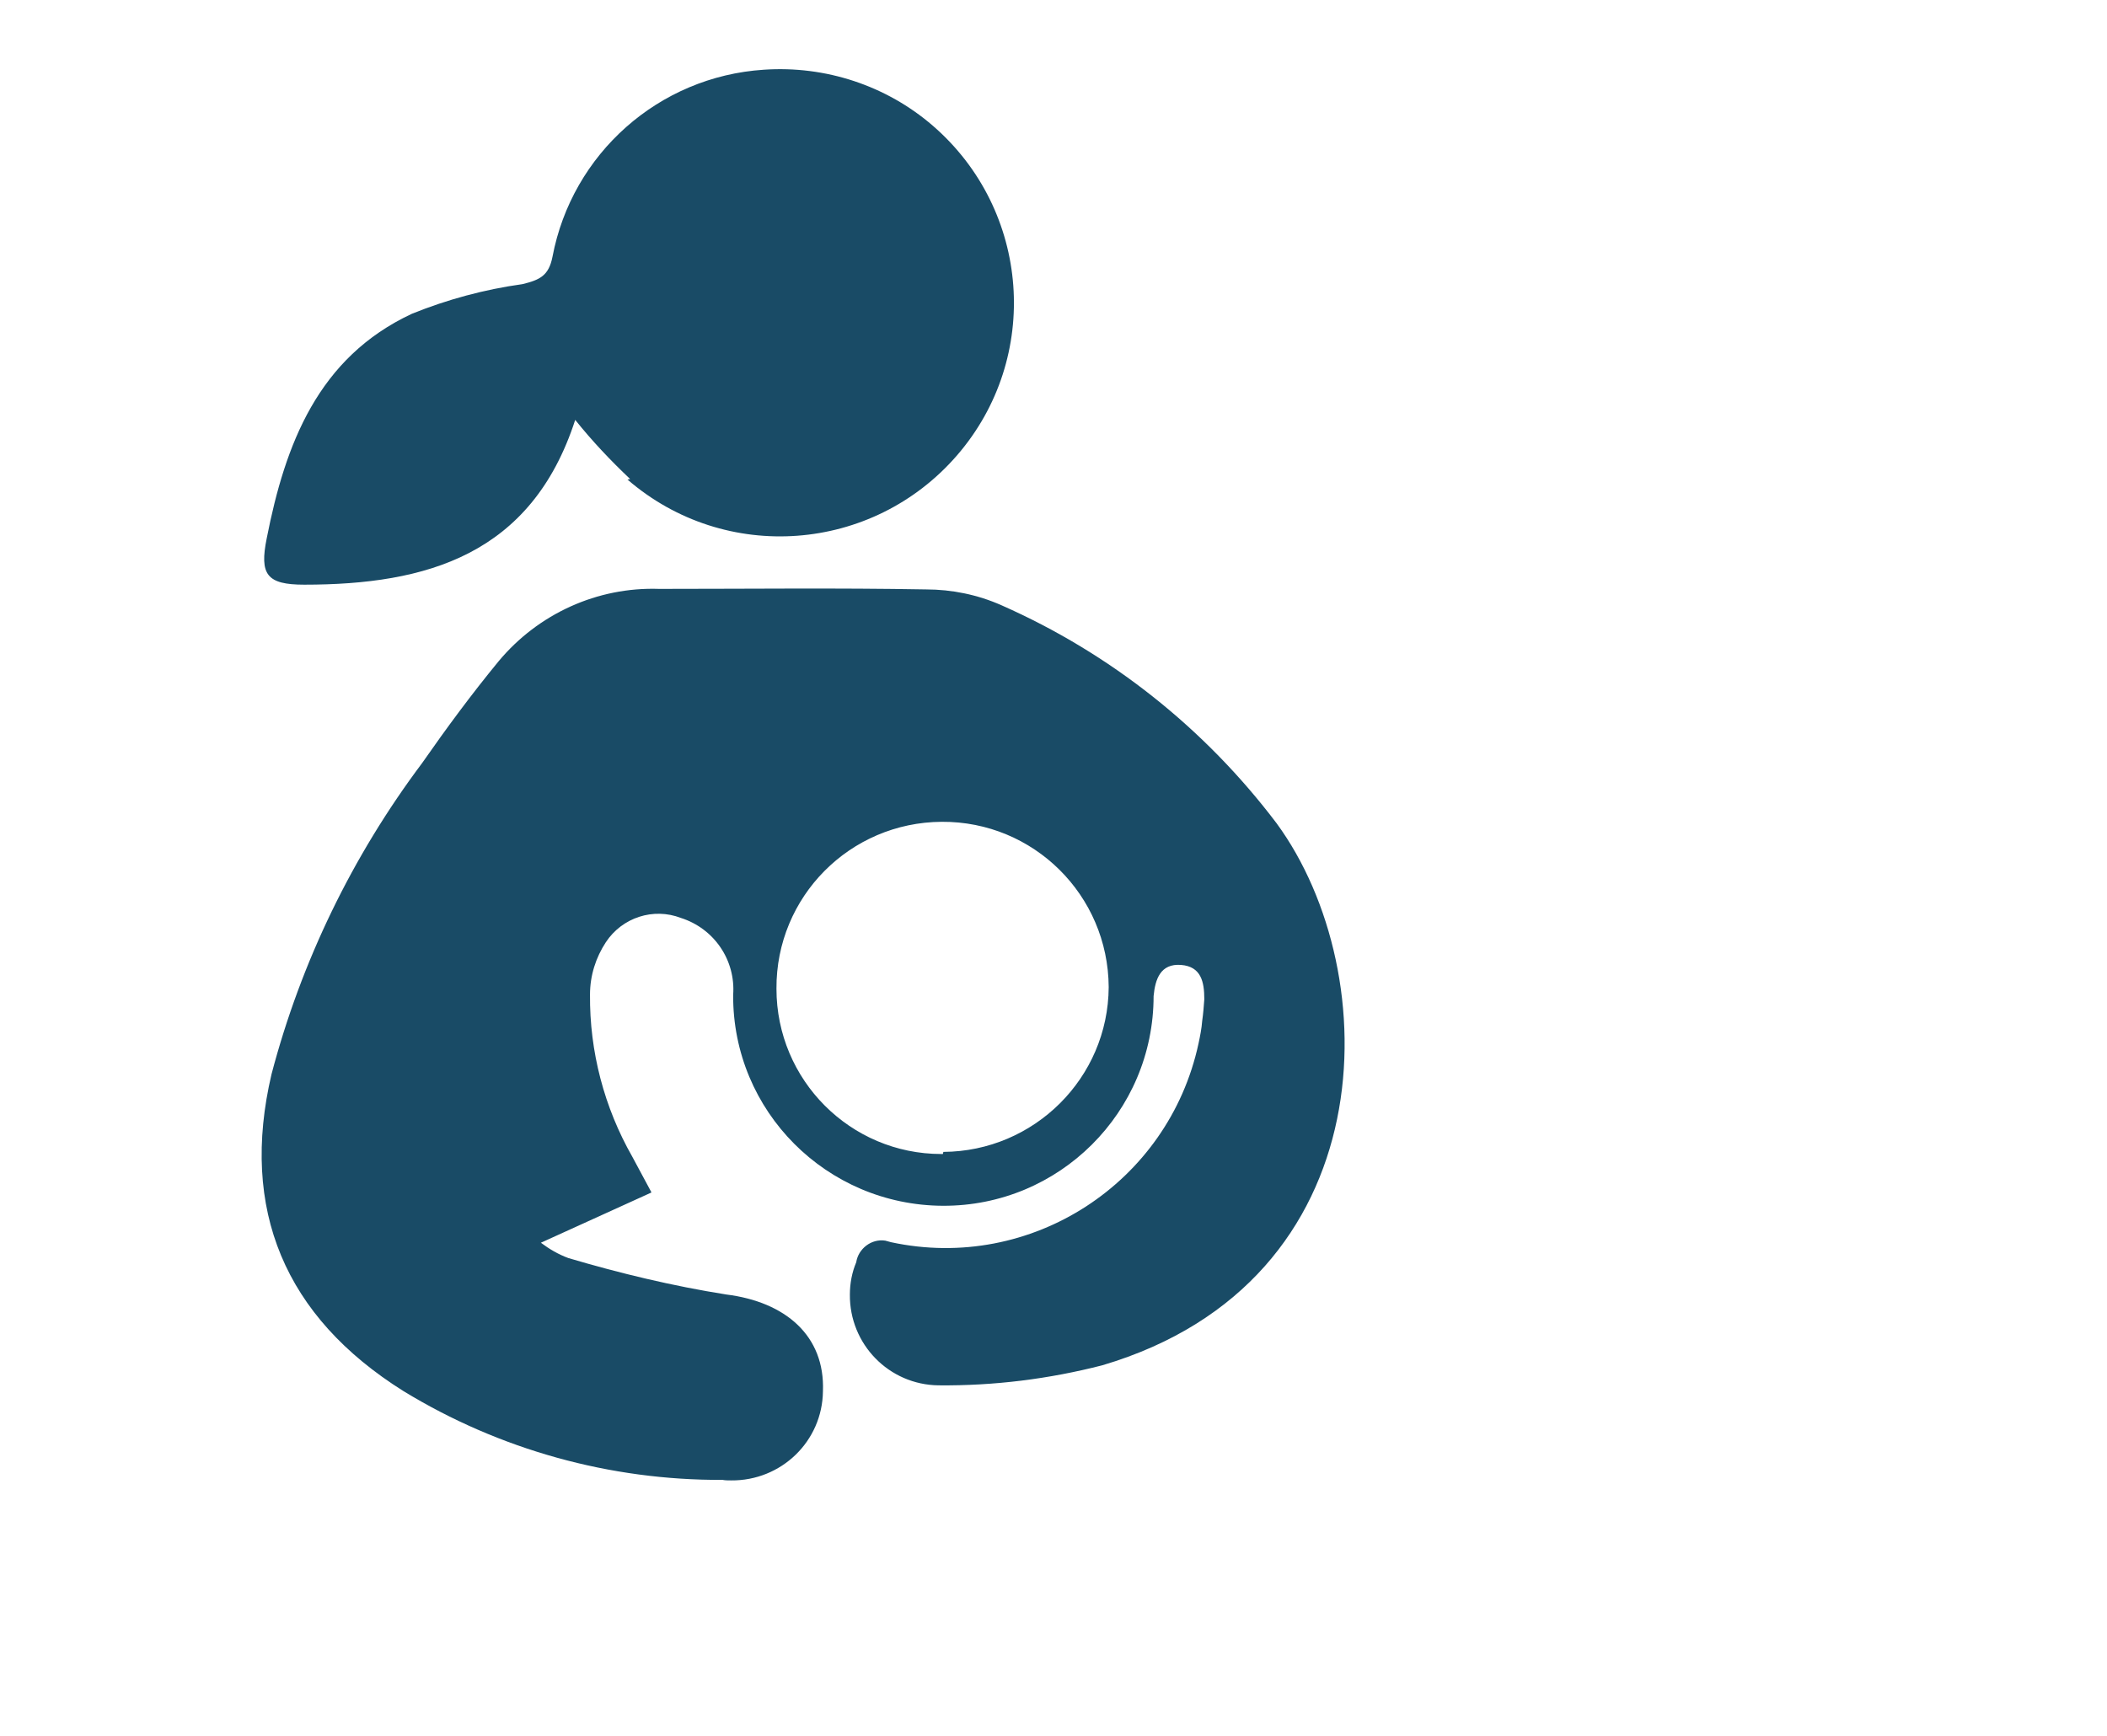 <?xml version="1.0" encoding="utf-8"?>
<!-- Generator: Adobe Illustrator 21.0.0, SVG Export Plug-In . SVG Version: 6.00 Build 0)  -->
<svg version="1.1" id="Livello_1" xmlns="http://www.w3.org/2000/svg" xmlns:xlink="http://www.w3.org/1999/xlink" x="0px" y="0px"
	 viewBox="0 0 398.9 328.7" style="enable-background:new 0 0 398.9 328.7;" xml:space="preserve">
<style type="text/css">
	.st0{fill:#194B66;}
	.st1{fill:#D49E3A;}
	.st2{fill:#020203;}
	.st3{fill:#FFFFFF;}
	.st4{fill:none;stroke:#004E74;stroke-width:2.15;}
	.st5{fill:#004E74;}
</style>
<path class="st0" d="M118.8,90.8c18.5,16,46.4,13.9,62.4-4.6c16-18.5,13.9-46.4-4.6-62.4c-8.8-7.6-20.3-11.4-32-10.6
	c-19.9,1.3-36.3,15.9-40,35.4c-0.7,3.6-2.4,4.4-5.7,5.2c-7.2,1-14.2,2.9-20.9,5.6c-17.8,8.3-24,24.7-27.5,42.5
	c-1.4,6.9,0,8.8,7.1,8.8c23.1,0,43-5.6,51.3-31.2c3.2,4,6.7,7.7,10.4,11.2 M178.6,218.1c17.2-0.1,31.2-14,31.3-31.2
	c-0.1-17.4-14.2-31.4-31.6-31.3s-31.4,14.2-31.3,31.6c0,17.3,14,31.3,31.2,31.3c0.1,0,0.2,0,0.3,0 M123.3,225.8l-20.9,9.5
	c1.6,1.2,3.3,2.2,5.2,2.9c9.8,2.9,19.8,5.3,29.9,6.9c11.2,1.4,18.7,7.8,18.3,18.3c-0.1,9.5-7.9,17-17.4,16.9c-0.5,0-1.1,0-1.6-0.1
	c-21.3,0.1-42.2-5.7-60.4-16.8c-22.5-14.1-31-34.4-25-60c5.6-21.3,15.3-41.3,28.5-58.9c4.6-6.6,9.4-13.1,14.5-19.3
	c7.5-9,18.7-14.1,30.4-13.7c16.8,0,33.7-0.2,50.5,0.1c4.9,0,9.8,1,14.3,3c20.6,9.1,38.5,23.3,52.1,41.3
	c20.8,28.4,20.7,86.7-33,102.6c-10.1,2.6-20.5,3.9-31,3.8c-9.4-0.1-16.9-7.8-16.8-17.2c0-2.1,0.4-4.2,1.2-6.1
	c0.4-2.6,2.9-4.5,5.5-4.1c0.4,0.1,0.7,0.2,1.1,0.3c26.5,5.7,52.5-11.2,58.2-37.6c0.3-1.4,0.6-2.9,0.7-4.3c0.2-1.4,0.3-2.7,0.4-4.1
	c0-3.3-0.6-6.2-4.4-6.5c-3.9-0.3-4.9,2.7-5.2,5.9c0,22-17.9,39.8-39.9,39.7s-39.8-17.9-39.7-39.9c0.5-6.6-3.6-12.6-9.9-14.6
	c-5.2-2-11.1-0.1-14.2,4.6c-1.9,2.9-3,6.3-3,9.9c-0.1,10.8,2.7,21.4,8,30.7l3.6,6.7"/>
</svg>
